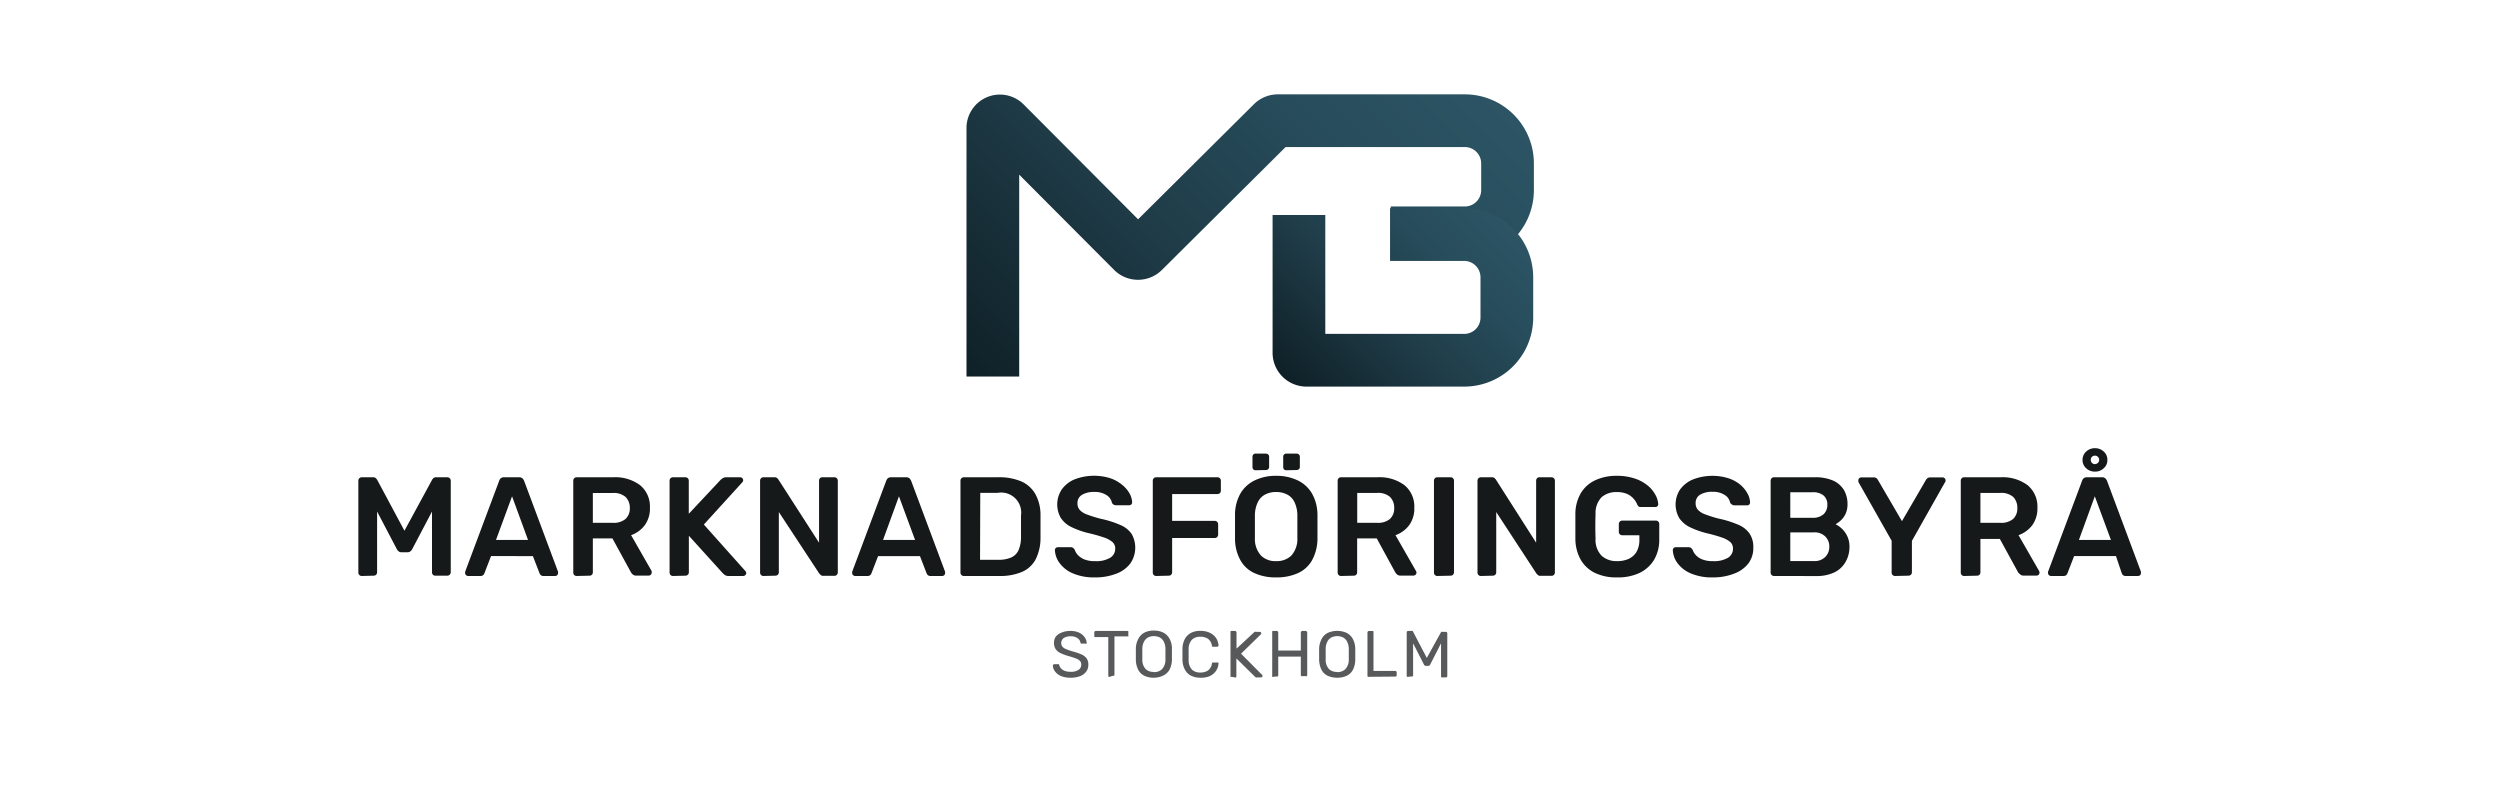 <svg xmlns="http://www.w3.org/2000/svg" xmlns:xlink="http://www.w3.org/1999/xlink" viewBox="0 0 332 106"><defs><style>.cls-1,.cls-2{fill:none;stroke-miterlimit:10;stroke-width:7px;}.cls-1{stroke:url(#linear-gradient);}.cls-2{stroke:url(#linear-gradient-2);}.cls-3{fill:#161919;}.cls-4{fill:#58595b;}</style><linearGradient id="linear-gradient" x1="133.21" y1="54.9" x2="186.93" y2="1.18" gradientUnits="userSpaceOnUse"><stop offset="0" stop-color="#0f2027"/><stop offset="0" stop-color="#0f2027"/><stop offset="0.42" stop-color="#1f3c48"/><stop offset="0.77" stop-color="#284e5d"/><stop offset="1" stop-color="#2c5464"/></linearGradient><linearGradient id="linear-gradient-2" x1="171.93" y1="51.66" x2="197.11" y2="26.48" xlink:href="#linear-gradient"/></defs><g id="Media_och_Kommunikationsbyrå" data-name="Media och Kommunikationsbyrå"><path class="cls-1" d="M131.85,50V17a.94.94,0,0,1,1.61-.66l17,17.06a1,1,0,0,0,1.34,0L169,16.31a1,1,0,0,1,.67-.28h24.86a5.67,5.67,0,0,1,5.67,5.67v3.55a5.67,5.67,0,0,1-5.67,5.67h-9.84"/><path class="cls-2" d="M172.5,28.55V46.9a1,1,0,0,0,.95.94h21a5.66,5.66,0,0,0,5.66-5.67V36.82a5.68,5.68,0,0,0-5.66-5.67h-9.85"/><path class="cls-3" d="M48.06,76.49a.45.45,0,0,1-.34-.13.42.42,0,0,1-.13-.32V63.85a.45.45,0,0,1,.13-.34.49.49,0,0,1,.34-.13h1.48a.53.53,0,0,1,.39.14,1.46,1.46,0,0,1,.17.22l3.61,6.74,3.66-6.74a1.24,1.24,0,0,1,.16-.22.54.54,0,0,1,.4-.14h1.46a.45.45,0,0,1,.33.13.46.46,0,0,1,.14.34V76a.43.43,0,0,1-.14.32.42.42,0,0,1-.33.13H57.81a.41.41,0,0,1-.32-.13.45.45,0,0,1-.12-.32V67.93l-2.63,5a1,1,0,0,1-.24.29.61.61,0,0,1-.39.12h-.77a.58.58,0,0,1-.4-.12,1,1,0,0,1-.24-.29l-2.62-5V76a.44.44,0,0,1-.45.45Z"/><path class="cls-3" d="M62.16,76.49a.4.4,0,0,1-.27-.11.38.38,0,0,1-.12-.28.55.55,0,0,1,0-.17l4.52-12.08a.74.74,0,0,1,.21-.33.66.66,0,0,1,.44-.14h2a.62.62,0,0,1,.43.14,1,1,0,0,1,.23.33l4.51,12.08a1.11,1.11,0,0,1,0,.17.41.41,0,0,1-.11.28.4.4,0,0,1-.26.11H72.2a.54.54,0,0,1-.39-.12.67.67,0,0,1-.16-.24l-.88-2.28H65.21l-.88,2.28a.56.56,0,0,1-.16.24.52.52,0,0,1-.38.12Zm3.71-4.79h4.25L68,65.91Z"/><path class="cls-3" d="M76.58,76.49a.44.44,0,0,1-.45-.45V63.85a.45.45,0,0,1,.13-.34.46.46,0,0,1,.32-.13h4.85A5.54,5.54,0,0,1,85,64.43a3.66,3.66,0,0,1,1.31,3,3.74,3.74,0,0,1-.68,2.31,3.9,3.9,0,0,1-1.82,1.33l2.73,4.77a.43.43,0,0,1,0,.21.38.38,0,0,1-.12.28.4.4,0,0,1-.27.11H84.5a.68.68,0,0,1-.49-.17,1.34,1.34,0,0,1-.26-.34l-2.42-4.43h-2.6V76a.45.45,0,0,1-.12.32.42.42,0,0,1-.33.13Zm2.15-7.06h2.64a2.45,2.45,0,0,0,1.7-.51,1.88,1.88,0,0,0,.57-1.46A2,2,0,0,0,83.08,66a2.4,2.4,0,0,0-1.71-.53H78.73Z"/><path class="cls-3" d="M89.37,76.49a.44.44,0,0,1-.45-.45V63.85a.45.45,0,0,1,.13-.34.46.46,0,0,1,.32-.13H91a.49.49,0,0,1,.34.13.45.45,0,0,1,.13.34v4.38l4.23-4.51A1.69,1.69,0,0,1,96,63.5a.83.83,0,0,1,.48-.12H98.3a.4.4,0,0,1,.27.11.38.38,0,0,1,.12.29.34.34,0,0,1-.07.22l-5.15,5.66L99,75.85a.42.42,0,0,1,.1.25.35.35,0,0,1-.13.28.4.4,0,0,1-.27.11H96.74a.79.79,0,0,1-.49-.14,2.42,2.42,0,0,1-.24-.2l-4.53-5V76a.42.42,0,0,1-.13.32.45.45,0,0,1-.34.13Z"/><path class="cls-3" d="M101.39,76.49a.44.44,0,0,1-.45-.45V63.85a.45.45,0,0,1,.13-.34.46.46,0,0,1,.32-.13h1.44a.52.52,0,0,1,.38.12,1.57,1.57,0,0,1,.16.18l5.4,8.39V63.85a.49.49,0,0,1,.12-.34.44.44,0,0,1,.32-.13h1.58a.45.45,0,0,1,.47.47V76a.49.49,0,0,1-.13.34.44.44,0,0,1-.32.13h-1.46a.47.47,0,0,1-.38-.13.88.88,0,0,0-.17-.17L103.43,68V76a.46.46,0,0,1-.13.32.45.45,0,0,1-.34.13Z"/><path class="cls-3" d="M113.56,76.49a.4.4,0,0,1-.27-.11.38.38,0,0,1-.12-.28.55.55,0,0,1,0-.17l4.52-12.08a.74.74,0,0,1,.21-.33.66.66,0,0,1,.44-.14h2a.62.62,0,0,1,.43.14,1,1,0,0,1,.23.33l4.51,12.08a1.11,1.11,0,0,1,0,.17.41.41,0,0,1-.11.28.4.4,0,0,1-.26.11H123.6a.54.54,0,0,1-.39-.12.67.67,0,0,1-.16-.24l-.88-2.28h-5.56l-.88,2.28a.56.56,0,0,1-.16.24.52.52,0,0,1-.38.12Zm3.71-4.79h4.25l-2.14-5.79Z"/><path class="cls-3" d="M128,76.49a.44.44,0,0,1-.45-.45V63.85a.45.45,0,0,1,.13-.34.46.46,0,0,1,.32-.13h4.57a7.43,7.43,0,0,1,3.12.58,4,4,0,0,1,1.85,1.73,5.81,5.81,0,0,1,.64,2.79c0,.54,0,1,0,1.46s0,.9,0,1.44a6.31,6.31,0,0,1-.63,2.87,3.72,3.72,0,0,1-1.81,1.69,7.38,7.38,0,0,1-3.08.55Zm2.15-2.15h2.42a4.11,4.11,0,0,0,1.7-.3,1.91,1.91,0,0,0,1-1,4.41,4.41,0,0,0,.32-1.75c0-.37,0-.7,0-1s0-.56,0-.84,0-.61,0-1a2.66,2.66,0,0,0-3.09-3h-2.32Z"/><path class="cls-3" d="M145.43,76.68a7.11,7.11,0,0,1-2.91-.52,4.17,4.17,0,0,1-1.78-1.35,3.15,3.15,0,0,1-.65-1.75.39.39,0,0,1,.4-.39h1.66a.55.55,0,0,1,.37.1,1.09,1.09,0,0,1,.21.26,2,2,0,0,0,.43.7,2.53,2.53,0,0,0,.87.57,3.77,3.77,0,0,0,1.4.22,3.6,3.6,0,0,0,2-.45,1.38,1.38,0,0,0,.67-1.21,1.11,1.11,0,0,0-.36-.87,3.3,3.3,0,0,0-1.09-.6,20.37,20.37,0,0,0-2-.57,11,11,0,0,1-2.35-.82,3.5,3.5,0,0,1-1.42-1.21A3.61,3.61,0,0,1,141,65a4,4,0,0,1,1.68-1.33,7.21,7.21,0,0,1,4.77-.16,4.89,4.89,0,0,1,1.55.86,4,4,0,0,1,1,1.15,2.74,2.74,0,0,1,.35,1.19.4.4,0,0,1-.11.27.36.36,0,0,1-.29.12H148.2a.67.67,0,0,1-.3-.08.52.52,0,0,1-.24-.28,1.58,1.58,0,0,0-.73-1,2.84,2.84,0,0,0-1.59-.41,3.1,3.1,0,0,0-1.63.37,1.25,1.25,0,0,0-.62,1.16,1.24,1.24,0,0,0,.31.87,2.37,2.37,0,0,0,1,.61,15.53,15.53,0,0,0,1.81.56,13.31,13.31,0,0,1,2.6.83,3.41,3.41,0,0,1,1.48,1.19,3.7,3.7,0,0,1-.2,3.93,4.15,4.15,0,0,1-1.86,1.34A7.69,7.69,0,0,1,145.43,76.68Z"/><path class="cls-3" d="M153.54,76.49a.44.44,0,0,1-.45-.45V63.85a.45.45,0,0,1,.13-.34.46.46,0,0,1,.32-.13h8.12a.49.49,0,0,1,.34.13.45.45,0,0,1,.13.34v1.31a.42.42,0,0,1-.13.33.49.49,0,0,1-.34.12h-6v3.56h5.64a.45.45,0,0,1,.34.13.49.49,0,0,1,.13.34V71a.48.48,0,0,1-.13.32.49.49,0,0,1-.34.13h-5.64V76a.42.42,0,0,1-.13.32.43.43,0,0,1-.33.13Z"/><path class="cls-3" d="M169.47,76.68a6.75,6.75,0,0,1-2.86-.56,4.05,4.05,0,0,1-1.87-1.7,5.91,5.91,0,0,1-.73-2.87c0-.54,0-1.07,0-1.6s0-1.06,0-1.61a5.71,5.71,0,0,1,.74-2.84,4.41,4.41,0,0,1,1.91-1.72,6.35,6.35,0,0,1,2.81-.59,6.44,6.44,0,0,1,2.83.59,4.36,4.36,0,0,1,1.91,1.72,5.82,5.82,0,0,1,.75,2.84c0,.55,0,1.09,0,1.61s0,1.06,0,1.6a6,6,0,0,1-.73,2.87,4.08,4.08,0,0,1-1.88,1.7A6.88,6.88,0,0,1,169.47,76.68Zm-2.73-14.23a.38.38,0,0,1-.3-.12.41.41,0,0,1-.11-.3V60.67a.45.45,0,0,1,.11-.31.38.38,0,0,1,.3-.12h1.37a.45.45,0,0,1,.31.12.41.41,0,0,1,.12.31V62a.38.38,0,0,1-.12.3.45.45,0,0,1-.31.12Zm2.73,12.07a2.8,2.8,0,0,0,2-.72,3.28,3.28,0,0,0,.82-2.35c0-.55,0-1.06,0-1.52s0-1,0-1.51a4.06,4.06,0,0,0-.4-1.77,2.18,2.18,0,0,0-1-1,3.13,3.13,0,0,0-1.43-.31,3,3,0,0,0-1.4.31,2.18,2.18,0,0,0-1,1,4.05,4.05,0,0,0-.41,1.77c0,.54,0,1,0,1.51s0,1,0,1.52a3.28,3.28,0,0,0,.83,2.35A2.74,2.74,0,0,0,169.47,74.52Zm1.35-12.07a.39.39,0,0,1-.41-.42V60.67a.45.45,0,0,1,.11-.31.41.41,0,0,1,.3-.12h1.37a.43.43,0,0,1,.31.12.41.41,0,0,1,.12.31V62a.38.38,0,0,1-.12.3.43.43,0,0,1-.31.12Z"/><path class="cls-3" d="M178.09,76.49a.44.44,0,0,1-.45-.45V63.85a.45.45,0,0,1,.13-.34.46.46,0,0,1,.32-.13h4.85a5.54,5.54,0,0,1,3.57,1.05,3.66,3.66,0,0,1,1.31,3,3.74,3.74,0,0,1-.68,2.31,3.85,3.85,0,0,1-1.82,1.33l2.73,4.77a.45.45,0,0,1,.06.21.39.39,0,0,1-.13.28.4.4,0,0,1-.27.11H186a.68.68,0,0,1-.49-.17,1.34,1.34,0,0,1-.26-.34l-2.42-4.43h-2.6V76a.45.45,0,0,1-.12.32.42.42,0,0,1-.33.13Zm2.15-7.06h2.64a2.45,2.45,0,0,0,1.7-.51,1.88,1.88,0,0,0,.57-1.46,2,2,0,0,0-.56-1.47,2.38,2.38,0,0,0-1.71-.53h-2.64Z"/><path class="cls-3" d="M190.88,76.49a.44.44,0,0,1-.45-.45V63.83a.44.44,0,0,1,.13-.32.46.46,0,0,1,.32-.13h1.76a.44.44,0,0,1,.32.13.44.44,0,0,1,.13.32V76a.42.42,0,0,1-.13.32.41.41,0,0,1-.32.13Z"/><path class="cls-3" d="M196.66,76.49a.44.44,0,0,1-.32-.13.46.46,0,0,1-.13-.32V63.85a.49.49,0,0,1,.13-.34.48.48,0,0,1,.32-.13h1.45a.52.52,0,0,1,.38.12l.16.18L204,72.07V63.85a.49.49,0,0,1,.12-.34.45.45,0,0,1,.33-.13h1.57a.49.49,0,0,1,.34.13.45.45,0,0,1,.13.34V76a.45.45,0,0,1-.13.34.42.42,0,0,1-.32.13h-1.46a.45.45,0,0,1-.37-.13l-.17-.17L198.7,68V76a.42.42,0,0,1-.13.32.43.43,0,0,1-.33.13Z"/><path class="cls-3" d="M214.73,76.68a6.54,6.54,0,0,1-2.93-.6,4.41,4.41,0,0,1-1.87-1.73,5.76,5.76,0,0,1-.72-2.71c0-.54,0-1.11,0-1.73s0-1.2,0-1.75a5.49,5.49,0,0,1,.72-2.66,4.36,4.36,0,0,1,1.89-1.71,6.57,6.57,0,0,1,2.91-.6,7.29,7.29,0,0,1,2.4.37,5.36,5.36,0,0,1,1.71.94,4.11,4.11,0,0,1,1,1.22,2.87,2.87,0,0,1,.37,1.22.32.32,0,0,1-.1.28.36.36,0,0,1-.29.11h-1.93a.43.43,0,0,1-.28-.07.6.6,0,0,1-.17-.23,2.75,2.75,0,0,0-.47-.77,2.53,2.53,0,0,0-.86-.65,3.35,3.35,0,0,0-1.41-.26,2.94,2.94,0,0,0-2,.67,3,3,0,0,0-.81,2.23q-.06,1.64,0,3.3a3,3,0,0,0,.83,2.28,3,3,0,0,0,2.05.69,3.67,3.67,0,0,0,1.51-.3,2.36,2.36,0,0,0,1.05-.93,3.2,3.2,0,0,0,.38-1.63v-.58h-2.28a.44.44,0,0,1-.32-.13.45.45,0,0,1-.13-.34v-1a.45.45,0,0,1,.13-.34.41.41,0,0,1,.32-.13h4.47a.42.42,0,0,1,.33.13.49.49,0,0,1,.12.34v2a5.25,5.25,0,0,1-.68,2.72,4.57,4.57,0,0,1-1.95,1.76A6.76,6.76,0,0,1,214.73,76.68Z"/><path class="cls-3" d="M227.48,76.68a7.11,7.11,0,0,1-2.91-.52,4.23,4.23,0,0,1-1.78-1.35,3.13,3.13,0,0,1-.64-1.75.38.38,0,0,1,.39-.39h1.67a.53.53,0,0,1,.36.1,1.12,1.12,0,0,1,.22.26,1.9,1.9,0,0,0,.43.7,2.35,2.35,0,0,0,.87.57,3.72,3.72,0,0,0,1.39.22,3.66,3.66,0,0,0,2-.45,1.39,1.39,0,0,0,.66-1.21,1.14,1.14,0,0,0-.35-.87,3.36,3.36,0,0,0-1.1-.6,18.79,18.79,0,0,0-2-.57A11.41,11.41,0,0,1,224.4,70,3.56,3.56,0,0,1,223,68.79a3.61,3.61,0,0,1,.11-3.78,4.07,4.07,0,0,1,1.69-1.33,7.18,7.18,0,0,1,4.76-.16,4.83,4.83,0,0,1,1.56.86,4,4,0,0,1,.94,1.15,2.61,2.61,0,0,1,.35,1.19.39.39,0,0,1-.1.27.37.37,0,0,1-.29.12h-1.74A.67.67,0,0,1,230,67a.58.58,0,0,1-.25-.28,1.51,1.51,0,0,0-.73-1,2.84,2.84,0,0,0-1.59-.41,3.12,3.12,0,0,0-1.63.37,1.27,1.27,0,0,0-.62,1.16,1.28,1.28,0,0,0,.31.87,2.41,2.41,0,0,0,1,.61,14.7,14.7,0,0,0,1.8.56,13.66,13.66,0,0,1,2.61.83,3.38,3.38,0,0,1,1.47,1.19,3.22,3.22,0,0,1,.47,1.82,3.38,3.38,0,0,1-.66,2.11,4.24,4.24,0,0,1-1.87,1.34A7.62,7.62,0,0,1,227.48,76.68Z"/><path class="cls-3" d="M235.59,76.49a.44.44,0,0,1-.32-.13.46.46,0,0,1-.13-.32V63.85a.49.49,0,0,1,.13-.34.48.48,0,0,1,.32-.13H241a5.87,5.87,0,0,1,2.48.46,3.23,3.23,0,0,1,1.41,1.26,3.72,3.72,0,0,1,.46,1.88,3,3,0,0,1-.25,1.24,2.77,2.77,0,0,1-.62.87,3.88,3.88,0,0,1-.72.53,3.38,3.38,0,0,1,1.29,1.12,3.18,3.18,0,0,1,.56,1.87,4,4,0,0,1-.51,2A3.43,3.43,0,0,1,243.63,76a5.5,5.5,0,0,1-2.46.5Zm2.16-7.73h2.94a2.09,2.09,0,0,0,1.49-.48,1.65,1.65,0,0,0,.49-1.25,1.54,1.54,0,0,0-.49-1.22,2.17,2.17,0,0,0-1.49-.44h-2.94Zm0,5.75h3.12a2,2,0,0,0,1.54-.56,1.86,1.86,0,0,0,.52-1.34,1.83,1.83,0,0,0-.53-1.36,2,2,0,0,0-1.53-.55h-3.12Z"/><path class="cls-3" d="M251.66,76.49a.44.44,0,0,1-.45-.45V71.81L246.79,64l0-.09a.52.52,0,0,1,0-.11.38.38,0,0,1,.12-.29.36.36,0,0,1,.26-.11h1.67a.57.57,0,0,1,.36.11.76.76,0,0,1,.2.25l3.18,5.45,3.17-5.45a.8.8,0,0,1,.21-.25.6.6,0,0,1,.37-.11h1.64a.38.38,0,0,1,.28.11.38.38,0,0,1,.12.29s0,.07,0,.11a.13.13,0,0,1-.05.09l-4.42,7.83V76a.42.42,0,0,1-.13.32.45.45,0,0,1-.34.13Z"/><path class="cls-3" d="M260.83,76.49a.4.4,0,0,1-.31-.13.42.42,0,0,1-.13-.32V63.85a.45.45,0,0,1,.13-.34.44.44,0,0,1,.31-.13h4.85a5.55,5.55,0,0,1,3.58,1.05,3.69,3.69,0,0,1,1.31,3,3.81,3.81,0,0,1-.68,2.31,3.93,3.93,0,0,1-1.83,1.33l2.74,4.77a.58.58,0,0,1,.05.21.38.38,0,0,1-.12.28.4.4,0,0,1-.27.11h-1.7a.66.66,0,0,1-.49-.17A1.34,1.34,0,0,1,268,76l-2.42-4.43H263V76a.45.45,0,0,1-.12.32.42.42,0,0,1-.33.13ZM263,69.43h2.64a2.45,2.45,0,0,0,1.7-.51,1.87,1.87,0,0,0,.56-1.46,2,2,0,0,0-.55-1.47,2.41,2.41,0,0,0-1.71-.53H263Z"/><path class="cls-3" d="M272.37,76.49a.4.4,0,0,1-.27-.11.38.38,0,0,1-.12-.28.55.55,0,0,1,0-.17l4.52-12.08a.74.74,0,0,1,.21-.33.66.66,0,0,1,.44-.14h2a.62.62,0,0,1,.43.14,1,1,0,0,1,.23.33l4.51,12.08a1.11,1.11,0,0,1,0,.17.41.41,0,0,1-.11.28.4.4,0,0,1-.26.11h-1.63a.54.54,0,0,1-.39-.12.67.67,0,0,1-.16-.24L281,73.85h-5.56l-.88,2.28a.56.56,0,0,1-.16.24.52.52,0,0,1-.38.12Zm3.71-4.79h4.25l-2.14-5.79Zm2.13-9.07a1.65,1.65,0,0,1-1.16-.44,1.44,1.44,0,0,1-.49-1.11,1.48,1.48,0,0,1,.49-1.12,1.69,1.69,0,0,1,1.16-.44,1.68,1.68,0,0,1,1.16.44,1.44,1.44,0,0,1,.49,1.12,1.41,1.41,0,0,1-.49,1.11A1.63,1.63,0,0,1,278.21,62.63Zm0-1a.56.56,0,1,0,0-1.12.54.54,0,0,0-.4.16.58.58,0,0,0,0,.8A.54.54,0,0,0,278.21,61.64Z"/><path class="cls-4" d="M142.15,90a3.12,3.12,0,0,1-1.26-.23,1.85,1.85,0,0,1-.78-.6,1.36,1.36,0,0,1-.29-.78.18.18,0,0,1,.05-.12.2.2,0,0,1,.14-.06h.44a.21.21,0,0,1,.15,0,.25.25,0,0,1,.07.12,1,1,0,0,0,.21.41,1.34,1.34,0,0,0,.48.34,2,2,0,0,0,.79.13,1.77,1.77,0,0,0,1.09-.26.81.81,0,0,0,.35-.7.66.66,0,0,0-.18-.49,1.45,1.45,0,0,0-.57-.33,9.46,9.46,0,0,0-1-.32,7.07,7.07,0,0,1-1.05-.4,1.58,1.58,0,0,1-.62-.54,1.52,1.52,0,0,1-.2-.81,1.4,1.4,0,0,1,.25-.83A1.77,1.77,0,0,1,141,84a2.85,2.85,0,0,1,1.15-.21,2.7,2.7,0,0,1,.94.14,2,2,0,0,1,.67.38,1.87,1.87,0,0,1,.4.51,1.37,1.37,0,0,1,.15.53.28.28,0,0,1,0,.12.16.16,0,0,1-.14,0h-.46l-.13,0a.28.28,0,0,1-.1-.13.87.87,0,0,0-.39-.6,1.54,1.54,0,0,0-.9-.24,1.64,1.64,0,0,0-.91.22.82.82,0,0,0-.19,1.16,1.34,1.34,0,0,0,.52.34,8.83,8.83,0,0,0,.92.31,7.74,7.74,0,0,1,1.14.4,1.68,1.68,0,0,1,.65.53,1.43,1.43,0,0,1,.21.81,1.47,1.47,0,0,1-.29.93,1.85,1.85,0,0,1-.79.59A3.47,3.47,0,0,1,142.15,90Z"/><path class="cls-4" d="M147.38,89.88a.2.2,0,0,1-.14,0,.2.2,0,0,1-.06-.15V84.6h-1.66a.22.22,0,0,1-.14,0,.2.2,0,0,1-.06-.15V84a.2.2,0,0,1,.06-.15.18.18,0,0,1,.14-.06h4.17a.2.2,0,0,1,.15.06.2.2,0,0,1,0,.15v.36a.2.2,0,0,1,0,.15.25.25,0,0,1-.15,0H148v5.08a.2.2,0,0,1-.06.15.25.25,0,0,1-.15,0Z"/><path class="cls-4" d="M153.23,90a2.86,2.86,0,0,1-1.26-.26,1.8,1.8,0,0,1-.81-.78,3.08,3.08,0,0,1-.32-1.34c0-.25,0-.49,0-.73s0-.47,0-.73a2.85,2.85,0,0,1,.33-1.32A1.89,1.89,0,0,1,152,84a2.65,2.65,0,0,1,1.23-.26,2.7,2.7,0,0,1,1.24.26,1.94,1.94,0,0,1,.83.8,2.63,2.63,0,0,1,.33,1.32c0,.26,0,.5,0,.73s0,.48,0,.73a3,3,0,0,1-.31,1.34,1.87,1.87,0,0,1-.82.78A2.87,2.87,0,0,1,153.23,90Zm0-.74a1.51,1.51,0,0,0,1.08-.39,1.82,1.82,0,0,0,.46-1.29c0-.26,0-.49,0-.7s0-.43,0-.68a2.21,2.21,0,0,0-.22-1,1.36,1.36,0,0,0-.54-.55,1.79,1.79,0,0,0-.78-.17,1.7,1.7,0,0,0-.76.17,1.36,1.36,0,0,0-.54.55,2.2,2.2,0,0,0-.23,1c0,.25,0,.48,0,.68s0,.44,0,.7a1.82,1.82,0,0,0,.46,1.29A1.52,1.52,0,0,0,153.23,89.23Z"/><path class="cls-4" d="M159.44,90a2.74,2.74,0,0,1-1.32-.29,1.92,1.92,0,0,1-.79-.83,2.93,2.93,0,0,1-.3-1.22c0-.24,0-.49,0-.76s0-.53,0-.78a2.93,2.93,0,0,1,.3-1.23,2,2,0,0,1,.79-.82,2.63,2.63,0,0,1,1.32-.29,3,3,0,0,1,1,.16,2.29,2.29,0,0,1,.75.44,1.89,1.89,0,0,1,.45.62,2,2,0,0,1,.18.7.14.14,0,0,1-.05.13.18.18,0,0,1-.14.06h-.47a.24.24,0,0,1-.14,0,.35.35,0,0,1-.08-.15,1.39,1.39,0,0,0-.55-.93,1.81,1.81,0,0,0-1-.25,1.52,1.52,0,0,0-1.1.39,1.81,1.81,0,0,0-.44,1.26c0,.47,0,1,0,1.45a1.78,1.78,0,0,0,.44,1.26,1.52,1.52,0,0,0,1.1.39,1.81,1.81,0,0,0,1-.25,1.34,1.34,0,0,0,.55-.92.34.34,0,0,1,.08-.16.23.23,0,0,1,.14,0h.47a.22.22,0,0,1,.14,0,.17.17,0,0,1,.05.13,2,2,0,0,1-.18.71,1.86,1.86,0,0,1-.45.61,2,2,0,0,1-.75.44A3,3,0,0,1,159.44,90Z"/><path class="cls-4" d="M163.56,89.88a.23.23,0,0,1-.15,0,.25.25,0,0,1,0-.15V84a.25.25,0,0,1,0-.15.19.19,0,0,1,.15-.06H164a.21.21,0,0,1,.21.21v2.14L166.51,84l.11-.09a.48.48,0,0,1,.22,0h.47a.17.17,0,0,1,.17.18.2.2,0,0,1,0,.11l-2.67,2.61,2.84,2.86a.16.16,0,0,1,0,.12.17.17,0,0,1-.17.17H167a.46.46,0,0,1-.23,0l-.11-.09-2.47-2.43v2.37a.2.2,0,0,1-.06.15.25.25,0,0,1-.15,0Z"/><path class="cls-4" d="M169.1,89.88a.23.23,0,0,1-.15,0,.25.25,0,0,1,0-.15V84a.25.25,0,0,1,0-.15.19.19,0,0,1,.15-.06h.44a.21.21,0,0,1,.21.21v2.39h3V84a.2.2,0,0,1,.06-.15.17.17,0,0,1,.14-.06h.44a.21.21,0,0,1,.21.21v5.64a.2.2,0,0,1-.06.15.25.25,0,0,1-.15,0h-.44a.2.2,0,0,1-.14,0,.2.2,0,0,1-.06-.15V87.2h-3v2.48a.2.2,0,0,1-.06.15.25.25,0,0,1-.15,0Z"/><path class="cls-4" d="M177.58,90a2.94,2.94,0,0,1-1.27-.26,1.8,1.8,0,0,1-.81-.78,3.22,3.22,0,0,1-.32-1.34c0-.25,0-.49,0-.73s0-.47,0-.73a3,3,0,0,1,.34-1.32,1.86,1.86,0,0,1,.82-.8,3.09,3.09,0,0,1,2.48,0,1.94,1.94,0,0,1,.83.8,2.85,2.85,0,0,1,.33,1.32c0,.26,0,.5,0,.73s0,.48,0,.73a2.94,2.94,0,0,1-.32,1.34,1.8,1.8,0,0,1-.81.78A2.9,2.9,0,0,1,177.58,90Zm0-.74a1.52,1.52,0,0,0,1.08-.39,1.86,1.86,0,0,0,.46-1.29c0-.26,0-.49,0-.7s0-.43,0-.68a2.2,2.2,0,0,0-.23-1,1.25,1.25,0,0,0-.54-.55,1.71,1.71,0,0,0-.77-.17,1.67,1.67,0,0,0-.76.17,1.25,1.25,0,0,0-.54.55,2.07,2.07,0,0,0-.23,1c0,.25,0,.48,0,.68s0,.44,0,.7a1.77,1.77,0,0,0,.46,1.29A1.5,1.5,0,0,0,177.58,89.23Z"/><path class="cls-4" d="M181.8,89.88a.2.2,0,0,1-.14,0,.2.2,0,0,1-.06-.15V84a.18.18,0,0,1,.06-.14.17.17,0,0,1,.14-.06h.46a.18.18,0,0,1,.14.06.22.22,0,0,1,0,.14v5.1h2.88a.2.2,0,0,1,.15.06.23.23,0,0,1,.05.15v.34a.18.18,0,0,1-.2.2Z"/><path class="cls-4" d="M187,89.88a.24.24,0,0,1-.14,0,.2.2,0,0,1-.05-.15V84a.19.19,0,0,1,.19-.21h.44a.21.21,0,0,1,.15,0s.06.07.06.09l1.83,3.49L191.34,84l.06-.09a.21.21,0,0,1,.15,0H192a.2.2,0,0,1,.15.06.25.25,0,0,1,.05.15v5.64a.18.18,0,0,1-.2.2h-.43a.22.22,0,0,1-.14,0,.2.2,0,0,1-.06-.15V85.43l-1.44,2.82a.27.27,0,0,1-.1.13.27.27,0,0,1-.18.05h-.27a.23.23,0,0,1-.17-.05.28.28,0,0,1-.11-.13l-1.44-2.82v4.25a.2.2,0,0,1-.06.15.22.22,0,0,1-.14,0Z"/></g></svg>